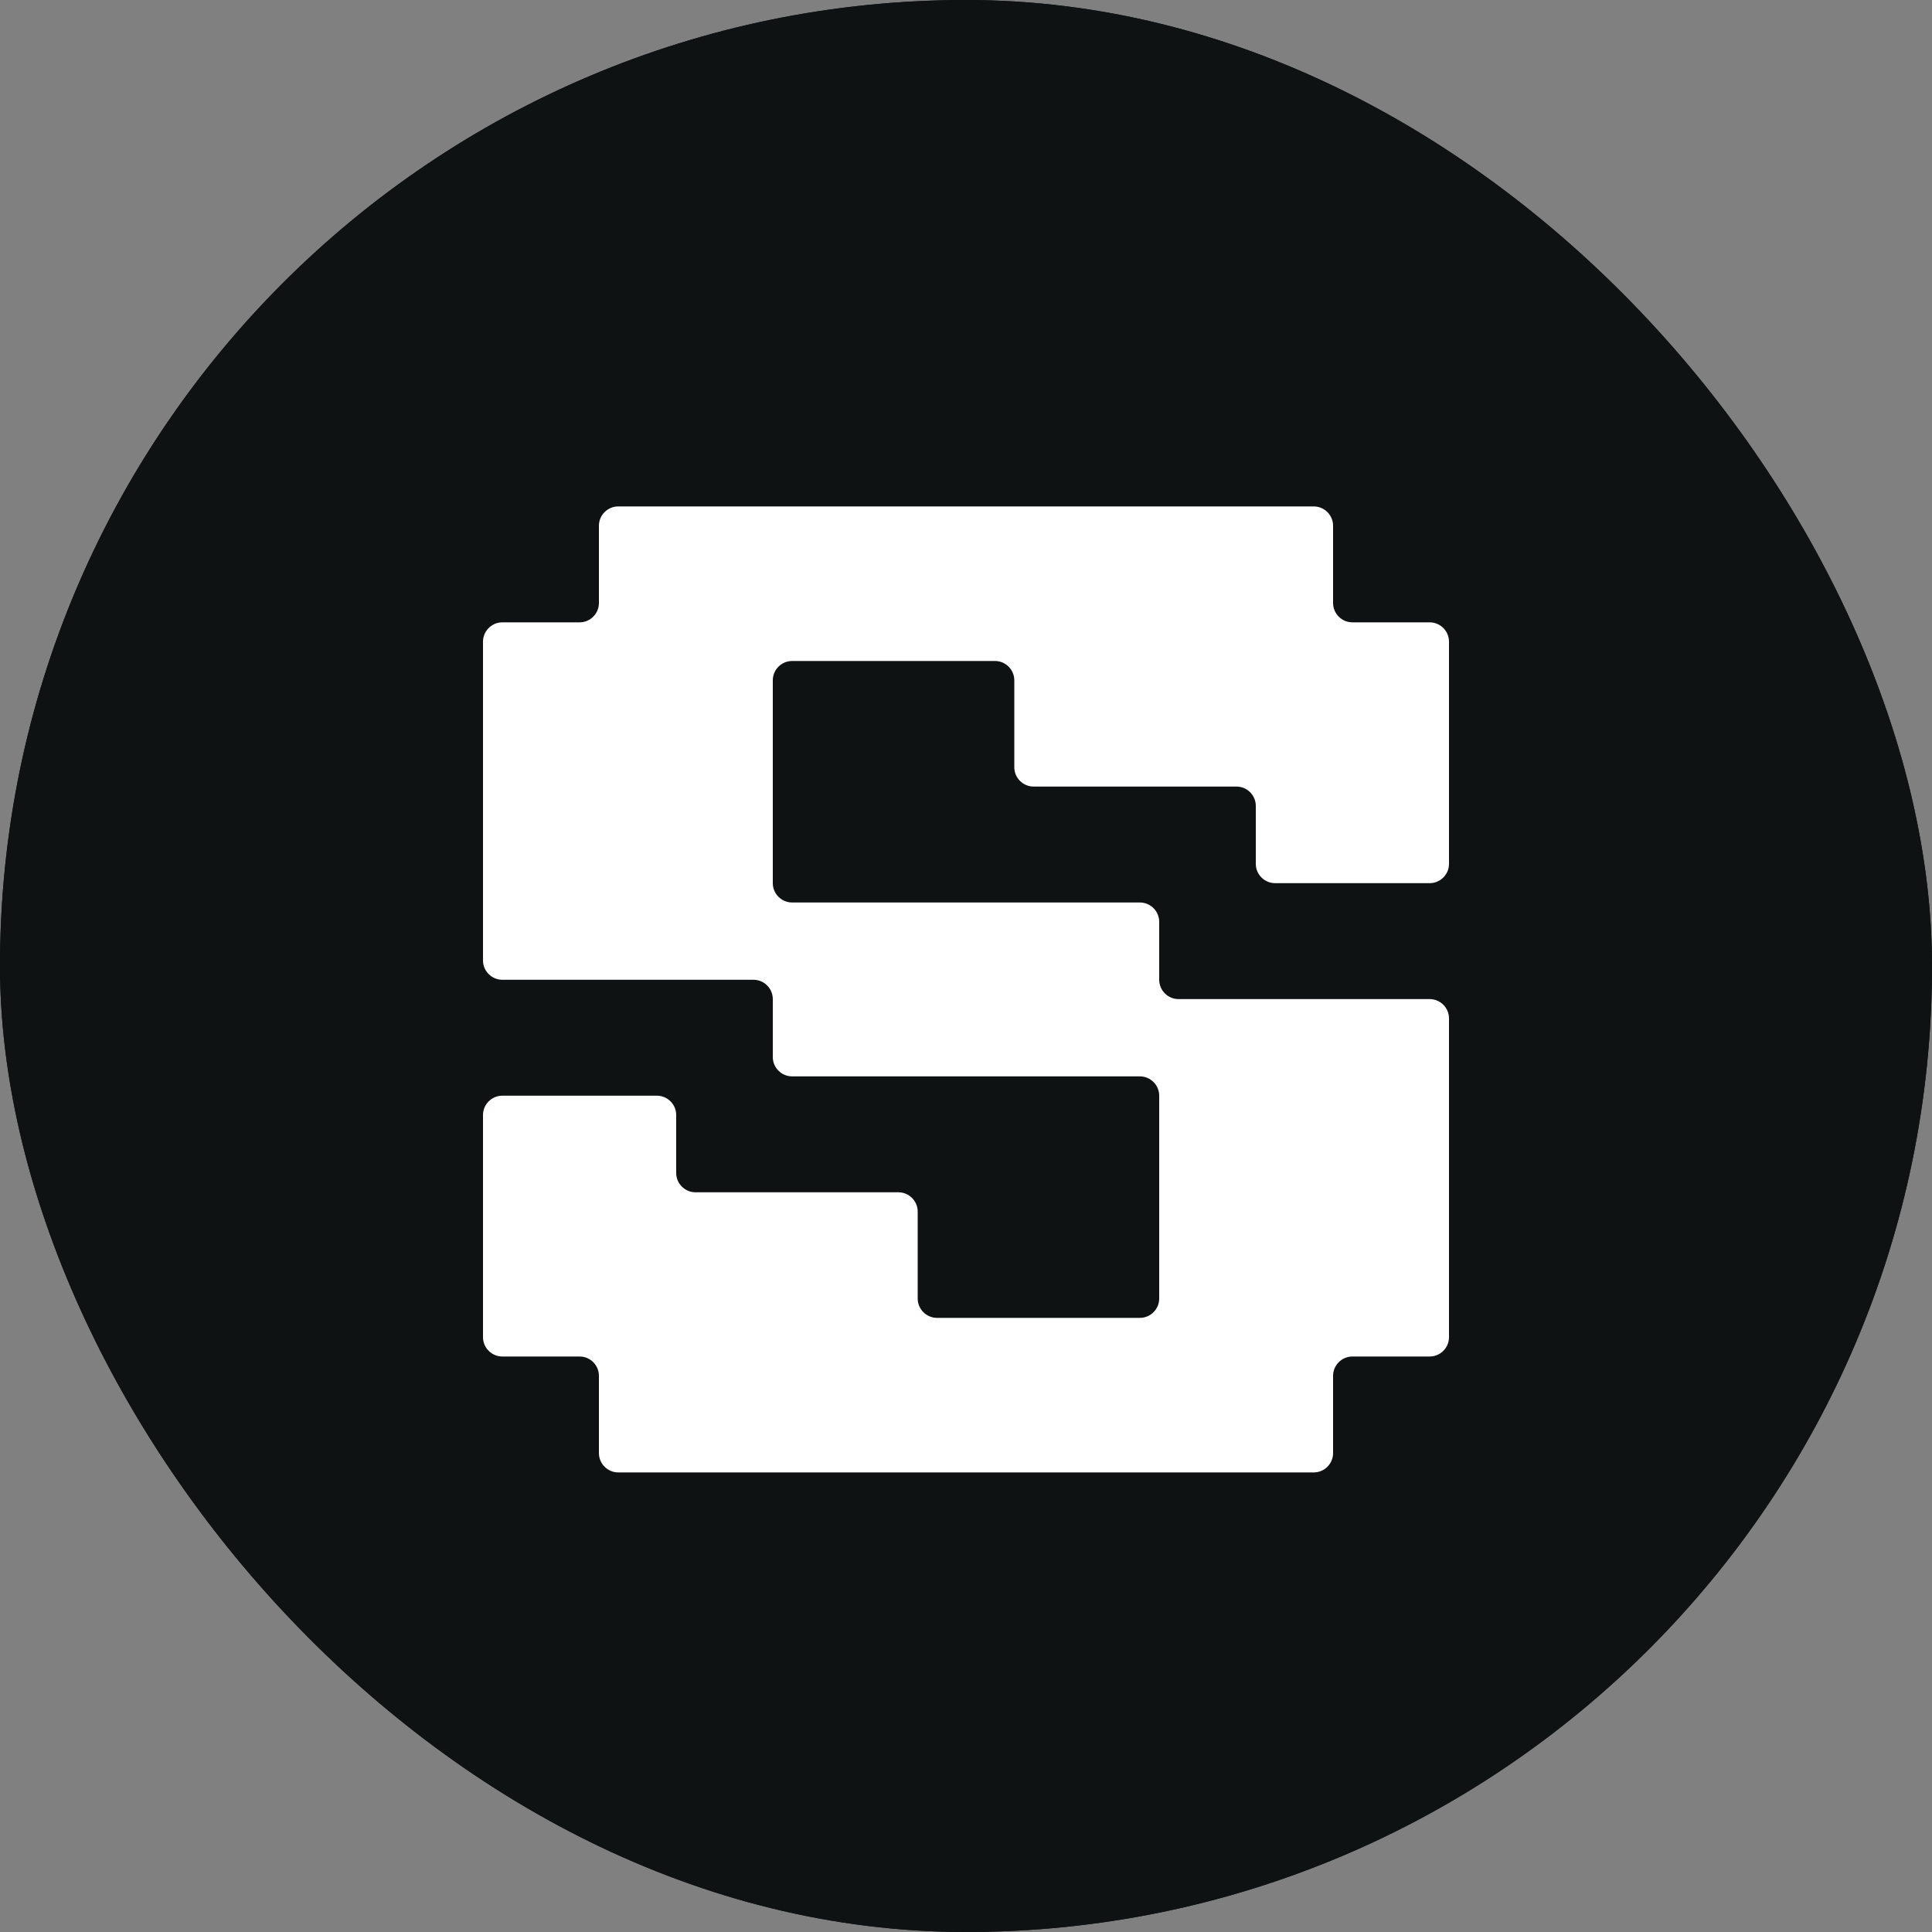 <svg viewBox="0 0 48 48" fill="none" xmlns="http://www.w3.org/2000/svg" color="black"><rect x="0" y="0" width="48" height="48" fill="#808080" stroke="none"/><g clip-path="url(#clip0_1966_83540)"><rect width="48" height="48" fill="#0E1213"></rect><rect width="49.165" height="49.165" fill="#0E1213"></rect><g clip-path="url(#clip1_1966_83540)"><path d="M35.52 21.942C35.784 21.942 36 21.726 36 21.462V15.942C36 15.678 35.784 15.462 35.52 15.462H33.6C33.336 15.462 33.12 15.246 33.12 14.982V13.062C33.12 12.798 32.904 12.582 32.64 12.582H15.36C15.096 12.582 14.88 12.798 14.88 13.062V14.982C14.88 15.246 14.664 15.462 14.4 15.462H12.48C12.216 15.462 12 15.678 12 15.942V23.862C12 24.126 12.216 24.342 12.48 24.342H18.72C18.984 24.342 19.2 24.558 19.2 24.822V26.262C19.2 26.526 19.416 26.742 19.68 26.742H28.32C28.584 26.742 28.8 26.958 28.8 27.222V32.262C28.8 32.526 28.584 32.742 28.32 32.742H23.28C23.016 32.742 22.8 32.526 22.8 32.262V30.102C22.8 29.838 22.584 29.622 22.32 29.622H17.28C17.016 29.622 16.8 29.406 16.8 29.142V27.702C16.8 27.438 16.584 27.222 16.32 27.222H12.48C12.216 27.222 12 27.438 12 27.702V33.222C12 33.486 12.216 33.702 12.48 33.702H14.4C14.664 33.702 14.88 33.918 14.88 34.182V36.102C14.88 36.366 15.096 36.582 15.36 36.582H32.64C32.904 36.582 33.12 36.366 33.12 36.102V34.182C33.12 33.918 33.336 33.702 33.6 33.702H35.52C35.784 33.702 36 33.486 36 33.222V25.302C36 25.038 35.784 24.822 35.52 24.822H29.28C29.016 24.822 28.8 24.606 28.8 24.342V22.902C28.8 22.638 28.584 22.422 28.32 22.422H19.68C19.416 22.422 19.2 22.206 19.2 21.942V16.902C19.2 16.638 19.416 16.422 19.68 16.422H24.72C24.984 16.422 25.2 16.638 25.2 16.902V19.062C25.2 19.326 25.416 19.542 25.68 19.542H30.72C30.984 19.542 31.2 19.758 31.2 20.022V21.462C31.2 21.726 31.416 21.942 31.68 21.942H35.52Z" fill="white"></path></g></g><defs><clipPath id="clip0_1966_83540"><rect width="48" height="48" rx="24" fill="white"></rect></clipPath><clipPath id="clip1_1966_83540"><rect width="24" height="24" fill="white" transform="translate(12 12.583)"></rect></clipPath></defs></svg>